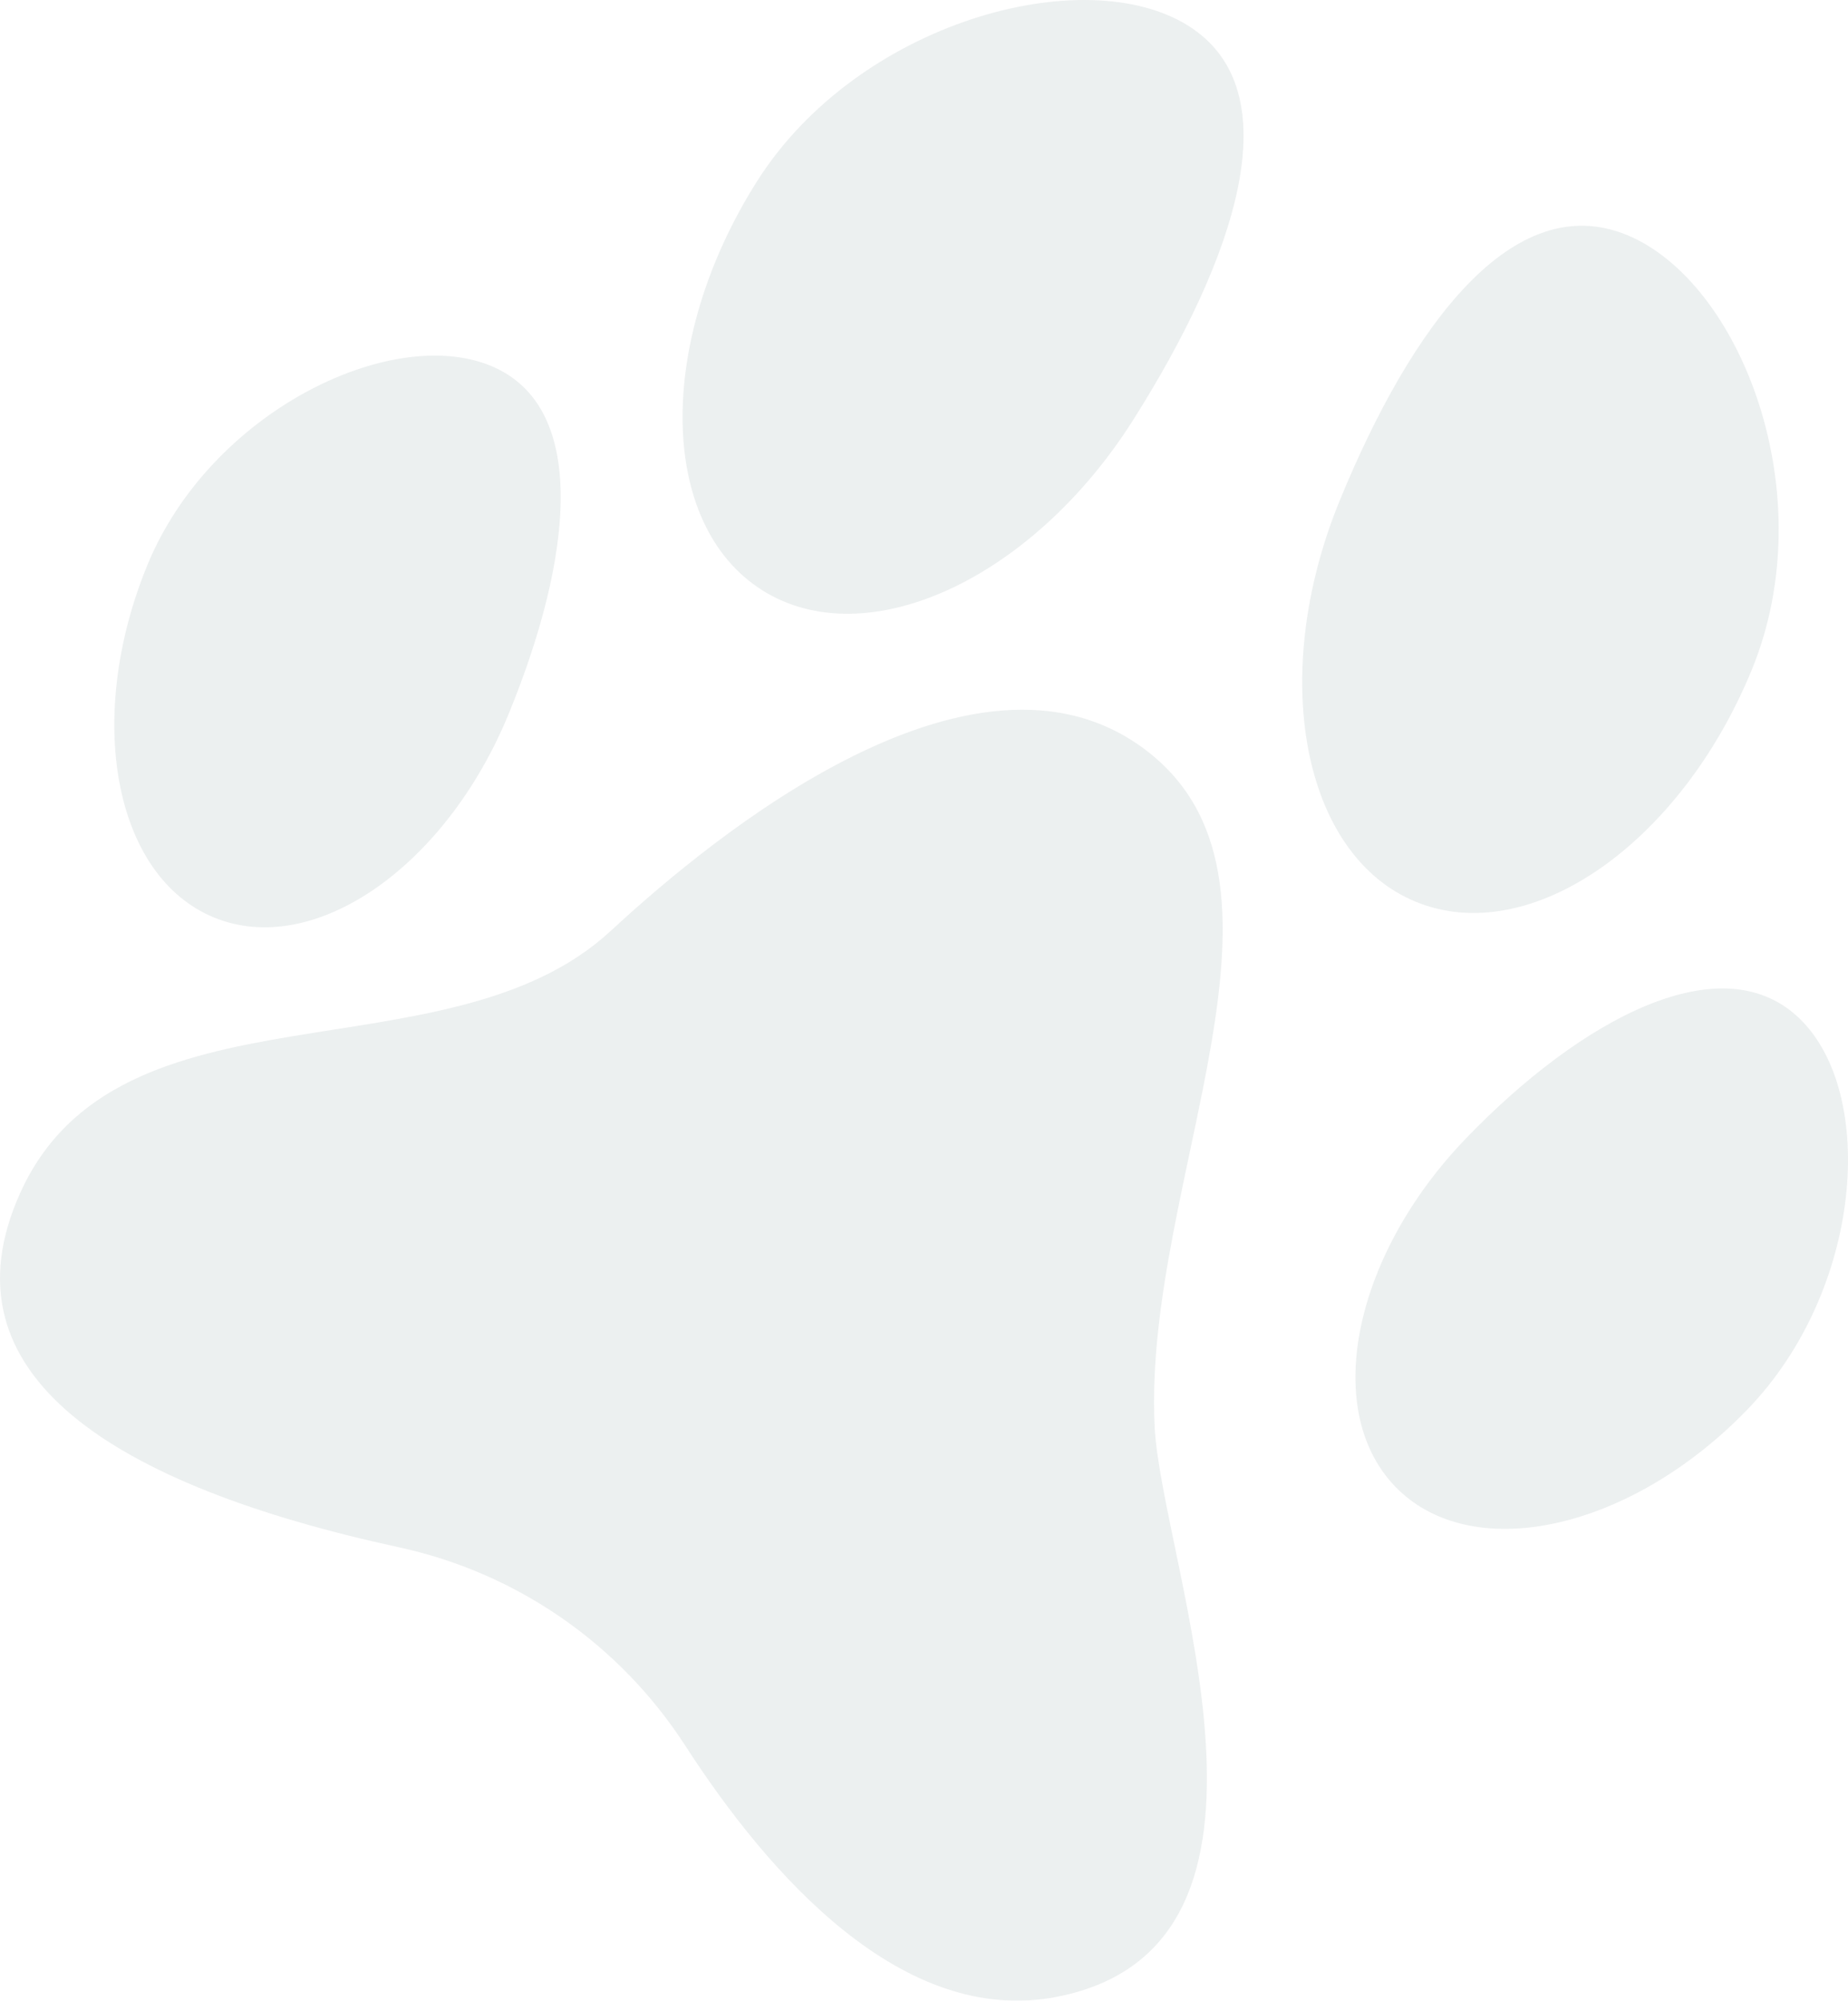 <svg xmlns="http://www.w3.org/2000/svg" xmlns:xlink="http://www.w3.org/1999/xlink" id="Layer_1" x="0px" y="0px" width="125.158px" height="135.452px" viewBox="0 0 125.158 135.452" xml:space="preserve"><g opacity="0.08">	<path fill="#133A3C" d="M77.317,50.573c-12.234-8.818-31.07,7.949-35.982,12.476c-11.076,10.21-33.301,2.873-39.98,17.748  c-5.504,12.268,6.309,19.76,25.662,23.957c8.006,1.736,14.957,6.561,19.4,13.439c5.639,8.723,14.701,19.045,25.166,16.994  c17.627-3.457,7.047-29.482,6.613-38.646C77.405,79.833,89.549,59.389,77.317,50.573"></path>	<path fill="#133A3C" d="M95.897,61.055c7.705,3.16,17.893-3.884,22.754-15.732c4.857-11.851-0.76-26.253-8.469-29.415  c-7.709-3.16-14.584,6.119-19.443,17.969C85.877,45.725,88.188,57.895,95.897,61.055"></path>	<path fill="#133A3C" d="M14.5,62.118c6.76,2.771,15.695-3.408,19.957-13.803c4.264-10.395,5.527-20.784-1.236-23.556  c-6.758-2.775-18.984,3.121-23.248,13.517C5.713,48.671,7.737,59.346,14.5,62.118"></path>	<path fill="#133A3C" d="M121.874,68.955c-5.258-5.077-14.75-0.003-22.555,8.081c-7.805,8.082-9.867,18.749-4.609,23.825  c5.258,5.072,15.844,2.635,23.645-5.447C126.159,87.334,127.131,74.03,121.874,68.955"></path>	<path fill="#133A3C" d="M51.614,39.955c7.041,4.45,18.299-0.714,25.143-11.54c6.846-10.827,10.791-22.199,3.75-26.653  C73.467-2.69,58.104,1.468,51.26,12.291C44.413,23.119,44.573,35.503,51.614,39.955"></path></g></svg>